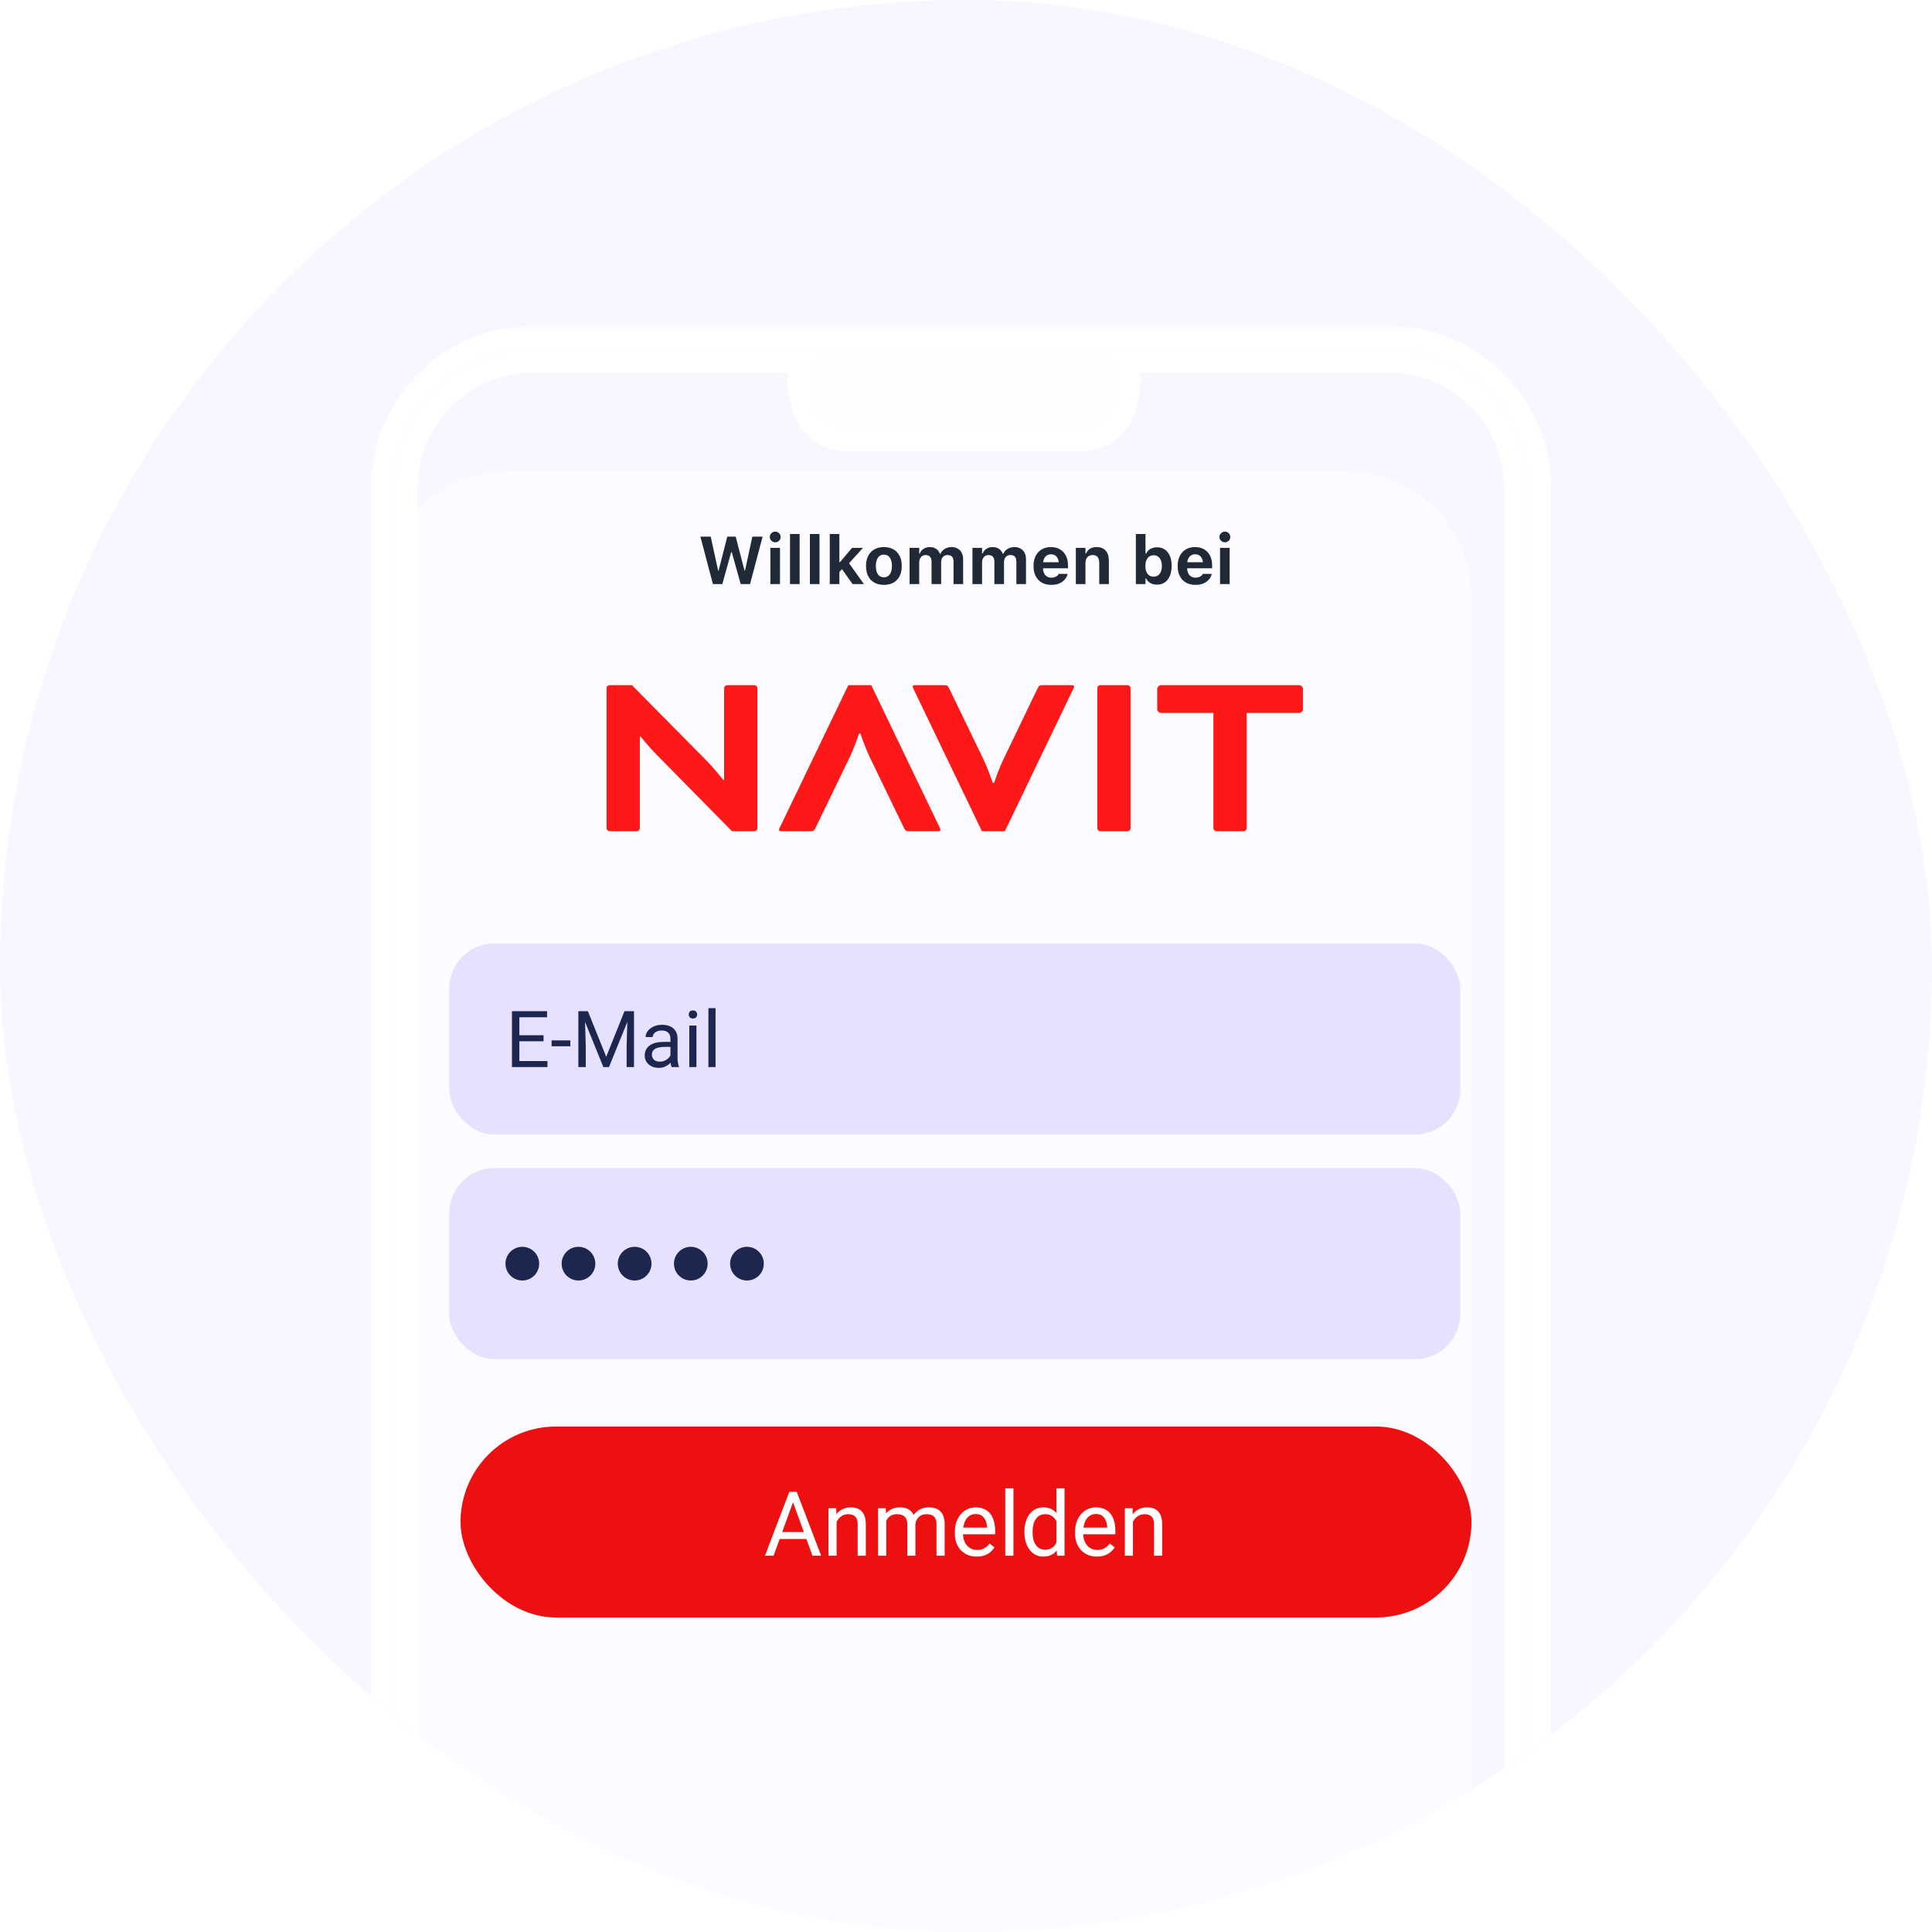 <?xml version="1.0" encoding="utf-8"?>
<svg xmlns="http://www.w3.org/2000/svg" fill="none" height="172" viewBox="0 0 172 172" width="172">
<g clip-path="url(#clip0_812_5176)">
<rect fill="#F8F6FF" height="172" rx="86" width="172"/>
<g data-figma-bg-blur-radius="20" filter="url(#filter0_d_812_5176)">
<path d="M37 44.158C37 37.996 41.984 33 48.131 33H122.869C129.016 33 134 37.996 134 44.158V182.842C134 189.004 129.016 194 122.869 194H48.131C41.984 194 37 189.004 37 182.842V44.158Z" fill="white" fill-opacity="0.6" shape-rendering="crispEdges"/>
</g>
<rect fill="#EC1010" height="17" rx="8.5" width="90" x="41" y="127"/>
<path d="M70.754 133.316L68.871 138.5H68.102L70.269 132.812H70.766L70.754 133.316ZM72.332 138.5L70.445 133.316L70.434 132.812H70.93L73.106 138.5H72.332ZM72.234 136.395V137.012H69.039V136.395H72.234ZM74.481 135.176V138.5H73.758V134.273H74.441L74.481 135.176ZM74.309 136.227L74.008 136.215C74.01 135.926 74.053 135.659 74.137 135.414C74.22 135.167 74.337 134.952 74.488 134.77C74.639 134.587 74.819 134.447 75.027 134.348C75.238 134.246 75.471 134.195 75.727 134.195C75.935 134.195 76.122 134.224 76.289 134.281C76.456 134.336 76.598 134.424 76.715 134.547C76.835 134.669 76.926 134.828 76.988 135.023C77.051 135.216 77.082 135.452 77.082 135.73V138.5H76.356V135.723C76.356 135.501 76.323 135.324 76.258 135.191C76.193 135.056 76.098 134.958 75.973 134.898C75.848 134.836 75.694 134.805 75.512 134.805C75.332 134.805 75.168 134.842 75.019 134.918C74.874 134.993 74.747 135.098 74.641 135.23C74.537 135.363 74.454 135.516 74.394 135.688C74.337 135.857 74.309 136.036 74.309 136.227ZM78.898 135.113V138.5H78.172V134.273H78.859L78.898 135.113ZM78.75 136.227L78.414 136.215C78.417 135.926 78.454 135.659 78.527 135.414C78.6 135.167 78.708 134.952 78.852 134.77C78.995 134.587 79.173 134.447 79.387 134.348C79.6 134.246 79.848 134.195 80.129 134.195C80.327 134.195 80.509 134.224 80.676 134.281C80.842 134.336 80.987 134.423 81.109 134.543C81.232 134.663 81.327 134.816 81.394 135.004C81.462 135.191 81.496 135.418 81.496 135.684V138.5H80.773V135.719C80.773 135.497 80.736 135.32 80.66 135.188C80.587 135.055 80.483 134.958 80.348 134.898C80.212 134.836 80.053 134.805 79.871 134.805C79.658 134.805 79.479 134.842 79.336 134.918C79.193 134.993 79.078 135.098 78.992 135.23C78.906 135.363 78.844 135.516 78.805 135.688C78.768 135.857 78.75 136.036 78.75 136.227ZM81.488 135.828L81.004 135.977C81.007 135.745 81.044 135.522 81.117 135.309C81.193 135.095 81.301 134.905 81.441 134.738C81.585 134.572 81.76 134.44 81.969 134.344C82.177 134.245 82.415 134.195 82.684 134.195C82.91 134.195 83.111 134.225 83.285 134.285C83.462 134.345 83.611 134.438 83.731 134.562C83.853 134.685 83.945 134.842 84.008 135.035C84.07 135.228 84.102 135.457 84.102 135.723V138.5H83.375V135.715C83.375 135.478 83.337 135.294 83.262 135.164C83.189 135.031 83.085 134.939 82.949 134.887C82.816 134.832 82.658 134.805 82.473 134.805C82.314 134.805 82.173 134.832 82.051 134.887C81.928 134.941 81.826 135.017 81.742 135.113C81.659 135.207 81.595 135.315 81.551 135.438C81.509 135.56 81.488 135.69 81.488 135.828ZM86.949 138.578C86.655 138.578 86.388 138.529 86.148 138.43C85.912 138.328 85.707 138.186 85.535 138.004C85.366 137.822 85.236 137.605 85.144 137.355C85.053 137.105 85.008 136.832 85.008 136.535V136.371C85.008 136.027 85.059 135.721 85.16 135.453C85.262 135.182 85.4 134.953 85.574 134.766C85.749 134.578 85.947 134.436 86.168 134.34C86.389 134.243 86.618 134.195 86.856 134.195C87.158 134.195 87.418 134.247 87.637 134.352C87.858 134.456 88.039 134.602 88.18 134.789C88.32 134.974 88.424 135.193 88.492 135.445C88.56 135.695 88.594 135.969 88.594 136.266V136.59H85.438V136H87.871V135.945C87.861 135.758 87.822 135.576 87.754 135.398C87.689 135.221 87.585 135.076 87.441 134.961C87.298 134.846 87.103 134.789 86.856 134.789C86.691 134.789 86.54 134.824 86.402 134.895C86.264 134.962 86.146 135.064 86.047 135.199C85.948 135.335 85.871 135.5 85.816 135.695C85.762 135.891 85.734 136.116 85.734 136.371V136.535C85.734 136.736 85.762 136.924 85.816 137.102C85.874 137.276 85.956 137.43 86.062 137.562C86.172 137.695 86.303 137.799 86.457 137.875C86.613 137.951 86.79 137.988 86.988 137.988C87.243 137.988 87.46 137.936 87.637 137.832C87.814 137.728 87.969 137.589 88.102 137.414L88.539 137.762C88.448 137.9 88.332 138.031 88.191 138.156C88.051 138.281 87.878 138.383 87.672 138.461C87.469 138.539 87.228 138.578 86.949 138.578ZM90.223 132.5V138.5H89.496V132.5H90.223ZM94.047 137.68V132.5H94.773V138.5H94.109L94.047 137.68ZM91.203 136.434V136.352C91.203 136.029 91.242 135.736 91.32 135.473C91.401 135.207 91.514 134.979 91.66 134.789C91.809 134.599 91.984 134.453 92.188 134.352C92.393 134.247 92.622 134.195 92.875 134.195C93.141 134.195 93.372 134.242 93.57 134.336C93.771 134.427 93.94 134.561 94.078 134.738C94.219 134.913 94.329 135.124 94.41 135.371C94.491 135.618 94.547 135.898 94.578 136.211V136.57C94.549 136.88 94.493 137.159 94.41 137.406C94.329 137.654 94.219 137.865 94.078 138.039C93.94 138.214 93.771 138.348 93.57 138.441C93.37 138.533 93.135 138.578 92.867 138.578C92.62 138.578 92.393 138.525 92.188 138.418C91.984 138.311 91.809 138.161 91.66 137.969C91.514 137.776 91.401 137.549 91.32 137.289C91.242 137.026 91.203 136.741 91.203 136.434ZM91.93 136.352V136.434C91.93 136.645 91.951 136.842 91.992 137.027C92.037 137.212 92.104 137.375 92.195 137.516C92.287 137.656 92.402 137.767 92.543 137.848C92.684 137.926 92.852 137.965 93.047 137.965C93.287 137.965 93.483 137.914 93.637 137.812C93.793 137.711 93.918 137.577 94.012 137.41C94.106 137.243 94.178 137.062 94.231 136.867V135.926C94.199 135.783 94.154 135.645 94.094 135.512C94.037 135.376 93.961 135.257 93.867 135.152C93.776 135.046 93.663 134.961 93.527 134.898C93.394 134.836 93.237 134.805 93.055 134.805C92.857 134.805 92.686 134.846 92.543 134.93C92.402 135.01 92.287 135.122 92.195 135.266C92.104 135.406 92.037 135.57 91.992 135.758C91.951 135.943 91.93 136.141 91.93 136.352ZM97.652 138.578C97.358 138.578 97.091 138.529 96.852 138.43C96.615 138.328 96.41 138.186 96.238 138.004C96.069 137.822 95.939 137.605 95.848 137.355C95.757 137.105 95.711 136.832 95.711 136.535V136.371C95.711 136.027 95.762 135.721 95.863 135.453C95.965 135.182 96.103 134.953 96.277 134.766C96.452 134.578 96.65 134.436 96.871 134.34C97.092 134.243 97.322 134.195 97.559 134.195C97.861 134.195 98.121 134.247 98.34 134.352C98.561 134.456 98.742 134.602 98.883 134.789C99.023 134.974 99.128 135.193 99.195 135.445C99.263 135.695 99.297 135.969 99.297 136.266V136.59H96.141V136H98.574V135.945C98.564 135.758 98.525 135.576 98.457 135.398C98.392 135.221 98.288 135.076 98.144 134.961C98.001 134.846 97.806 134.789 97.559 134.789C97.394 134.789 97.243 134.824 97.106 134.895C96.967 134.962 96.849 135.064 96.75 135.199C96.651 135.335 96.574 135.5 96.519 135.695C96.465 135.891 96.438 136.116 96.438 136.371V136.535C96.438 136.736 96.465 136.924 96.519 137.102C96.577 137.276 96.659 137.43 96.766 137.562C96.875 137.695 97.007 137.799 97.16 137.875C97.316 137.951 97.493 137.988 97.691 137.988C97.947 137.988 98.163 137.936 98.34 137.832C98.517 137.728 98.672 137.589 98.805 137.414L99.242 137.762C99.151 137.9 99.035 138.031 98.894 138.156C98.754 138.281 98.581 138.383 98.375 138.461C98.172 138.539 97.931 138.578 97.652 138.578ZM100.863 135.176V138.5H100.141V134.273H100.824L100.863 135.176ZM100.691 136.227L100.391 136.215C100.393 135.926 100.436 135.659 100.52 135.414C100.603 135.167 100.72 134.952 100.871 134.77C101.022 134.587 101.202 134.447 101.41 134.348C101.621 134.246 101.854 134.195 102.109 134.195C102.318 134.195 102.505 134.224 102.672 134.281C102.839 134.336 102.98 134.424 103.098 134.547C103.217 134.669 103.309 134.828 103.371 135.023C103.434 135.216 103.465 135.452 103.465 135.73V138.5H102.738V135.723C102.738 135.501 102.706 135.324 102.641 135.191C102.576 135.056 102.48 134.958 102.355 134.898C102.23 134.836 102.077 134.805 101.895 134.805C101.715 134.805 101.551 134.842 101.402 134.918C101.257 134.993 101.13 135.098 101.023 135.23C100.919 135.363 100.837 135.516 100.777 135.688C100.72 135.857 100.691 136.036 100.691 136.227Z" fill="white"/>
<path d="M65.166 74L58.507 67.24C57.81 66.546 57.027 65.572 57.027 65.572H56.963V73.74C56.963 73.872 56.831 74 56.702 74H54.261C54.129 74 54 73.868 54 73.74V61.26C54 61.128 54.132 61 54.261 61H56.263L62.857 67.674C63.576 68.389 64.38 69.428 64.38 69.428H64.466V61.26C64.466 61.128 64.598 61 64.727 61H67.164C67.296 61 67.425 61.132 67.425 61.26V73.74C67.425 73.872 67.293 74 67.164 74H65.163H65.166Z" fill="#FF1818"/>
<path d="M87.523 67.543C87.981 68.475 88.374 69.688 88.374 69.688H88.506C88.506 69.688 88.899 68.475 89.357 67.543L92.377 61.281C92.509 61.021 92.574 61 92.835 61H95.448C95.58 61 95.623 61.064 95.623 61.132C95.623 61.199 95.558 61.327 95.49 61.455L89.46 74H87.416L81.386 61.455C81.322 61.324 81.254 61.196 81.254 61.132C81.254 61.068 81.297 61 81.429 61H84.042C84.303 61 84.367 61.021 84.499 61.281L87.527 67.543H87.523Z" fill="#FF1818"/>
<path d="M77.458 67.457C77.001 66.525 76.607 65.312 76.607 65.312H76.475C76.475 65.312 76.082 66.525 75.624 67.457L72.597 73.719C72.465 73.979 72.4 74 72.139 74H69.527C69.394 74 69.352 73.936 69.352 73.868C69.352 73.801 69.416 73.673 69.484 73.545L75.521 61H77.565L83.595 73.545C83.659 73.676 83.727 73.804 83.727 73.868C83.727 73.932 83.684 74 83.552 74H80.939C80.678 74 80.614 73.979 80.482 73.719L77.454 67.457H77.458Z" fill="#FF1818"/>
<path d="M100.651 73.74C100.651 73.872 100.519 74 100.39 74H97.952C97.82 74 97.691 73.868 97.691 73.74V61.26C97.691 61.128 97.824 61 97.952 61H100.39C100.522 61 100.651 61.132 100.651 61.26V73.74Z" fill="#FF1818"/>
<path d="M103.327 63.469C103.195 63.469 103.023 63.295 103.023 63.167V61.302C103.023 61.171 103.199 61 103.327 61H115.691C115.823 61 115.995 61.174 115.995 61.302V63.167C115.995 63.298 115.819 63.469 115.691 63.469H110.987V73.74C110.987 73.872 110.855 74 110.726 74H108.288C108.156 74 108.027 73.868 108.027 73.74V63.469H103.324H103.327Z" fill="#FF1818"/>
<rect fill="#E6E1FF" height="17" rx="4" width="90" x="40" y="84"/>
<path d="M48.739 94.463V95H46.104V94.463H48.739ZM46.237 90.023V95H45.578V90.023H46.237ZM48.391 92.163V92.7H46.104V92.163H48.391ZM48.705 90.023V90.564H46.104V90.023H48.705ZM50.776 92.624V93.144H49.108V92.624H50.776ZM51.699 90.023H52.338L53.969 94.081L55.596 90.023H56.238L54.215 95H53.716L51.699 90.023ZM51.491 90.023H52.055L52.147 93.059V95H51.491V90.023ZM55.879 90.023H56.443V95H55.787V93.059L55.879 90.023ZM59.687 94.368V92.464C59.687 92.318 59.657 92.192 59.598 92.085C59.541 91.975 59.455 91.891 59.338 91.832C59.222 91.772 59.079 91.743 58.908 91.743C58.748 91.743 58.608 91.77 58.487 91.825C58.369 91.879 58.275 91.951 58.207 92.04C58.141 92.129 58.108 92.225 58.108 92.327H57.476C57.476 92.195 57.51 92.064 57.578 91.934C57.647 91.804 57.745 91.687 57.872 91.582C58.002 91.475 58.157 91.391 58.337 91.329C58.519 91.265 58.722 91.233 58.945 91.233C59.214 91.233 59.451 91.279 59.656 91.37C59.864 91.461 60.025 91.599 60.142 91.784C60.26 91.966 60.319 92.195 60.319 92.471V94.193C60.319 94.316 60.33 94.447 60.35 94.586C60.373 94.725 60.406 94.845 60.449 94.945V95H59.79C59.758 94.927 59.733 94.83 59.714 94.71C59.696 94.586 59.687 94.472 59.687 94.368ZM59.796 92.758L59.803 93.202H59.164C58.984 93.202 58.823 93.217 58.682 93.247C58.541 93.274 58.422 93.316 58.327 93.373C58.231 93.43 58.158 93.502 58.108 93.588C58.058 93.673 58.033 93.772 58.033 93.886C58.033 94.002 58.059 94.108 58.111 94.204C58.164 94.299 58.242 94.376 58.347 94.433C58.454 94.487 58.585 94.515 58.74 94.515C58.934 94.515 59.105 94.474 59.253 94.392C59.401 94.31 59.518 94.209 59.605 94.091C59.694 93.972 59.742 93.857 59.748 93.746L60.019 94.05C60.003 94.145 59.959 94.251 59.889 94.368C59.818 94.484 59.724 94.596 59.605 94.703C59.489 94.808 59.35 94.895 59.188 94.966C59.029 95.034 58.849 95.068 58.648 95.068C58.397 95.068 58.177 95.019 57.988 94.921C57.801 94.823 57.656 94.692 57.551 94.528C57.448 94.362 57.397 94.176 57.397 93.971C57.397 93.773 57.436 93.599 57.513 93.448C57.591 93.296 57.702 93.169 57.848 93.069C57.994 92.966 58.169 92.889 58.374 92.836C58.58 92.784 58.809 92.758 59.062 92.758H59.796ZM62.001 91.302V95H61.365V91.302H62.001ZM61.317 90.321C61.317 90.218 61.348 90.132 61.41 90.061C61.474 89.99 61.567 89.955 61.69 89.955C61.811 89.955 61.903 89.99 61.967 90.061C62.033 90.132 62.066 90.218 62.066 90.321C62.066 90.419 62.033 90.503 61.967 90.574C61.903 90.642 61.811 90.676 61.69 90.676C61.567 90.676 61.474 90.642 61.41 90.574C61.348 90.503 61.317 90.419 61.317 90.321ZM63.703 89.75V95H63.067V89.75H63.703Z" fill="#1D264F"/>
<rect fill="#E6E1FF" height="17" rx="4" width="90" x="40" y="104"/>
<circle cx="46.5" cy="112.5" fill="#1D264F" r="1.5"/>
<circle cx="51.5" cy="112.5" fill="#1D264F" r="1.5"/>
<circle cx="56.5" cy="112.5" fill="#1D264F" r="1.5"/>
<circle cx="61.5" cy="112.5" fill="#1D264F" r="1.5"/>
<circle cx="66.5" cy="112.5" fill="#1D264F" r="1.5"/>
<path d="M63.471 52L62.352 47.773H63.272L63.931 50.793H63.977L64.748 47.773H65.495L66.28 50.793H66.327L66.981 47.773H67.894L66.772 52H65.943L65.144 49.152H65.097L64.306 52H63.471ZM68.586 52V48.774H69.441V52H68.586ZM69.017 48.279C68.886 48.279 68.772 48.233 68.677 48.142C68.581 48.048 68.533 47.935 68.533 47.805C68.533 47.672 68.581 47.56 68.677 47.468C68.772 47.374 68.886 47.327 69.017 47.327C69.149 47.327 69.263 47.374 69.356 47.468C69.45 47.56 69.497 47.672 69.497 47.805C69.497 47.935 69.45 48.048 69.356 48.142C69.263 48.233 69.149 48.279 69.017 48.279ZM70.332 52V47.541H71.188V52H70.332ZM72.102 52V47.541H72.957V52H72.102ZM73.871 52V47.541H74.727V52H73.871ZM75.901 52L74.911 50.6L75.55 50.087L76.912 52H75.901ZM74.668 50.98L74.639 50.049H74.779L75.857 48.774H76.827L75.5 50.239L75.043 50.582L74.668 50.98ZM78.69 52.067C78.36 52.067 78.076 52.001 77.838 51.868C77.6 51.733 77.417 51.541 77.29 51.291C77.163 51.039 77.1 50.738 77.1 50.389V50.383C77.1 50.035 77.164 49.736 77.293 49.486C77.422 49.236 77.605 49.044 77.841 48.909C78.079 48.773 78.362 48.704 78.69 48.704C79.019 48.704 79.301 48.772 79.537 48.906C79.775 49.041 79.959 49.234 80.088 49.486C80.217 49.736 80.281 50.035 80.281 50.383V50.389C80.281 50.738 80.218 51.039 80.091 51.291C79.964 51.541 79.781 51.733 79.543 51.868C79.307 52.001 79.022 52.067 78.69 52.067ZM78.69 51.397C78.843 51.397 78.972 51.356 79.077 51.276C79.183 51.196 79.264 51.081 79.32 50.931C79.377 50.78 79.405 50.6 79.405 50.389V50.383C79.405 50.172 79.377 49.992 79.32 49.844C79.264 49.693 79.182 49.578 79.074 49.498C78.969 49.416 78.841 49.375 78.69 49.375C78.54 49.375 78.411 49.416 78.304 49.498C78.198 49.578 78.117 49.693 78.061 49.844C78.004 49.992 77.976 50.172 77.976 50.383V50.389C77.976 50.602 78.003 50.783 78.058 50.934C78.114 51.084 78.195 51.199 78.301 51.279C78.408 51.357 78.538 51.397 78.69 51.397ZM80.978 52V48.774H81.834V49.278H81.887C81.955 49.097 82.068 48.956 82.227 48.856C82.385 48.755 82.569 48.704 82.78 48.704C82.927 48.704 83.06 48.728 83.179 48.777C83.298 48.824 83.399 48.892 83.483 48.98C83.567 49.067 83.632 49.174 83.677 49.299H83.73C83.778 49.18 83.851 49.076 83.946 48.988C84.042 48.898 84.154 48.829 84.283 48.78C84.412 48.73 84.552 48.704 84.702 48.704C84.917 48.704 85.102 48.748 85.256 48.836C85.412 48.924 85.532 49.049 85.616 49.211C85.702 49.371 85.745 49.562 85.745 49.785V52H84.89V49.999C84.89 49.868 84.87 49.76 84.831 49.674C84.792 49.588 84.732 49.523 84.652 49.48C84.574 49.435 84.476 49.413 84.356 49.413C84.241 49.413 84.141 49.44 84.055 49.492C83.971 49.545 83.905 49.616 83.858 49.706C83.811 49.796 83.788 49.899 83.788 50.017V52H82.933V49.961C82.933 49.846 82.911 49.747 82.868 49.665C82.827 49.583 82.767 49.52 82.686 49.477C82.608 49.435 82.514 49.413 82.402 49.413C82.291 49.413 82.192 49.441 82.106 49.498C82.022 49.553 81.956 49.629 81.907 49.727C81.858 49.822 81.834 49.932 81.834 50.055V52H80.978ZM86.574 52V48.774H87.43V49.278H87.482C87.551 49.097 87.664 48.956 87.822 48.856C87.981 48.755 88.165 48.704 88.376 48.704C88.522 48.704 88.655 48.728 88.774 48.777C88.894 48.824 88.995 48.892 89.079 48.98C89.163 49.067 89.228 49.174 89.272 49.299H89.325C89.374 49.18 89.446 49.076 89.542 48.988C89.638 48.898 89.75 48.829 89.879 48.78C90.008 48.73 90.147 48.704 90.298 48.704C90.513 48.704 90.697 48.748 90.852 48.836C91.008 48.924 91.128 49.049 91.212 49.211C91.298 49.371 91.341 49.562 91.341 49.785V52H90.485V49.999C90.485 49.868 90.466 49.76 90.427 49.674C90.388 49.588 90.328 49.523 90.248 49.48C90.17 49.435 90.071 49.413 89.952 49.413C89.837 49.413 89.736 49.44 89.65 49.492C89.566 49.545 89.501 49.616 89.454 49.706C89.407 49.796 89.384 49.899 89.384 50.017V52H88.528V49.961C88.528 49.846 88.507 49.747 88.464 49.665C88.423 49.583 88.362 49.52 88.282 49.477C88.204 49.435 88.109 49.413 87.998 49.413C87.887 49.413 87.788 49.441 87.702 49.498C87.618 49.553 87.552 49.629 87.503 49.727C87.454 49.822 87.43 49.932 87.43 50.055V52H86.574ZM93.588 52.067C93.262 52.067 92.981 52 92.744 51.865C92.51 51.728 92.329 51.535 92.202 51.285C92.075 51.035 92.012 50.737 92.012 50.392V50.389C92.012 50.047 92.074 49.75 92.199 49.498C92.326 49.246 92.505 49.051 92.735 48.912C92.968 48.773 93.24 48.704 93.553 48.704C93.867 48.704 94.139 48.772 94.367 48.906C94.596 49.041 94.772 49.23 94.894 49.472C95.018 49.714 95.079 49.998 95.079 50.324V50.591H92.439V50.055H94.669L94.268 50.562V50.219C94.268 50.025 94.237 49.864 94.177 49.735C94.118 49.606 94.036 49.51 93.931 49.445C93.827 49.379 93.706 49.346 93.567 49.346C93.431 49.346 93.309 49.38 93.201 49.448C93.096 49.515 93.012 49.613 92.949 49.744C92.889 49.873 92.858 50.031 92.858 50.219V50.565C92.858 50.746 92.889 50.901 92.949 51.03C93.01 51.159 93.096 51.258 93.207 51.326C93.318 51.395 93.451 51.429 93.606 51.429C93.731 51.429 93.837 51.41 93.925 51.373C94.013 51.336 94.083 51.293 94.136 51.244C94.19 51.193 94.228 51.148 94.247 51.106L94.256 51.089H95.053L95.047 51.118C95.022 51.22 94.976 51.326 94.909 51.438C94.843 51.547 94.751 51.649 94.634 51.745C94.519 51.841 94.374 51.919 94.2 51.98C94.028 52.038 93.824 52.067 93.588 52.067ZM95.779 52V48.774H96.635V49.273H96.688C96.762 49.097 96.877 48.958 97.033 48.856C97.189 48.755 97.383 48.704 97.613 48.704C97.973 48.704 98.246 48.81 98.434 49.02C98.623 49.23 98.718 49.527 98.718 49.914V52H97.862V50.107C97.862 49.879 97.814 49.706 97.719 49.589C97.623 49.472 97.474 49.413 97.27 49.413C97.14 49.413 97.026 49.443 96.931 49.504C96.837 49.562 96.764 49.645 96.711 49.753C96.66 49.86 96.635 49.987 96.635 50.134V52H95.779ZM102.998 52.05C102.846 52.05 102.707 52.028 102.582 51.985C102.457 51.94 102.348 51.877 102.254 51.795C102.162 51.713 102.088 51.614 102.031 51.499H101.979V52H101.123V47.541H101.979V49.29H102.031C102.086 49.171 102.16 49.069 102.254 48.985C102.35 48.901 102.46 48.837 102.585 48.792C102.712 48.745 102.85 48.722 102.998 48.722C103.27 48.722 103.503 48.788 103.698 48.921C103.894 49.054 104.044 49.244 104.149 49.492C104.255 49.74 104.308 50.037 104.308 50.383V50.389C104.308 50.732 104.254 51.028 104.146 51.276C104.041 51.524 103.891 51.716 103.695 51.851C103.5 51.983 103.268 52.05 102.998 52.05ZM102.705 51.341C102.857 51.341 102.987 51.303 103.095 51.227C103.204 51.15 103.288 51.041 103.347 50.898C103.407 50.756 103.438 50.586 103.438 50.389V50.383C103.438 50.185 103.407 50.017 103.347 49.876C103.288 49.733 103.204 49.624 103.095 49.548C102.987 49.47 102.857 49.431 102.705 49.431C102.557 49.431 102.427 49.47 102.315 49.548C102.206 49.624 102.121 49.733 102.061 49.876C102 50.017 101.97 50.187 101.97 50.386V50.392C101.97 50.587 101.999 50.756 102.058 50.898C102.118 51.041 102.203 51.15 102.312 51.227C102.424 51.303 102.555 51.341 102.705 51.341ZM106.42 52.067C106.094 52.067 105.812 52 105.576 51.865C105.342 51.728 105.161 51.535 105.034 51.285C104.907 51.035 104.844 50.737 104.844 50.392V50.389C104.844 50.047 104.906 49.75 105.031 49.498C105.158 49.246 105.337 49.051 105.567 48.912C105.8 48.773 106.072 48.704 106.385 48.704C106.699 48.704 106.971 48.772 107.199 48.906C107.428 49.041 107.604 49.23 107.727 49.472C107.85 49.714 107.911 49.998 107.911 50.324V50.591H105.271V50.055H107.501L107.1 50.562V50.219C107.1 50.025 107.069 49.864 107.009 49.735C106.95 49.606 106.868 49.51 106.763 49.445C106.659 49.379 106.538 49.346 106.399 49.346C106.263 49.346 106.141 49.38 106.033 49.448C105.928 49.515 105.844 49.613 105.781 49.744C105.721 49.873 105.69 50.031 105.69 50.219V50.565C105.69 50.746 105.721 50.901 105.781 51.03C105.842 51.159 105.928 51.258 106.039 51.326C106.15 51.395 106.283 51.429 106.438 51.429C106.562 51.429 106.669 51.41 106.757 51.373C106.845 51.336 106.915 51.293 106.968 51.244C107.022 51.193 107.06 51.148 107.079 51.106L107.088 51.089H107.885L107.879 51.118C107.854 51.22 107.808 51.326 107.741 51.438C107.675 51.547 107.583 51.649 107.466 51.745C107.351 51.841 107.206 51.919 107.032 51.98C106.86 52.038 106.656 52.067 106.42 52.067ZM108.617 52V48.774H109.473V52H108.617ZM109.048 48.279C108.917 48.279 108.804 48.233 108.708 48.142C108.612 48.048 108.564 47.935 108.564 47.805C108.564 47.672 108.612 47.56 108.708 47.468C108.804 47.374 108.917 47.327 109.048 47.327C109.181 47.327 109.294 47.374 109.388 47.468C109.481 47.56 109.528 47.672 109.528 47.805C109.528 47.935 109.481 48.048 109.388 48.142C109.294 48.233 109.181 48.279 109.048 48.279Z" fill="#1F2937"/>
<mask fill="black" height="170" id="path-19-outside-1_812_5176" maskUnits="userSpaceOnUse" width="106" x="33" y="29">
<rect fill="white" height="170" width="106" x="33" y="29"/>
<path d="M123.593 30C131.045 30 137.086 36.041 137.086 43.493V184.358C137.086 191.81 131.045 197.852 123.593 197.852H47.493C40.041 197.852 34 191.81 34 184.358V43.493C34 36.041 40.041 30 47.493 30H123.593ZM100.072 32.159C100.482 32.947 100.636 33.88 100.433 34.834L100.183 36.01C99.789 37.856 98.158 39.175 96.27 39.175H75.353C73.466 39.175 71.835 37.856 71.441 36.01L71.191 34.834C70.988 33.88 71.142 32.947 71.552 32.159H47.493L47.2 32.162C41.076 32.318 36.159 37.331 36.159 43.493V184.358L36.163 184.651C36.316 190.678 41.173 195.536 47.2 195.688L47.493 195.692H123.593L123.886 195.688C129.913 195.536 134.77 190.678 134.923 184.651L134.927 184.358V43.493C134.927 37.331 130.01 32.317 123.886 32.162L123.593 32.159H100.072Z"/>
</mask>
<path d="M123.593 30C131.045 30 137.086 36.041 137.086 43.493V184.358C137.086 191.81 131.045 197.852 123.593 197.852H47.493C40.041 197.852 34 191.81 34 184.358V43.493C34 36.041 40.041 30 47.493 30H123.593ZM100.072 32.159C100.482 32.947 100.636 33.88 100.433 34.834L100.183 36.01C99.789 37.856 98.158 39.175 96.27 39.175H75.353C73.466 39.175 71.835 37.856 71.441 36.01L71.191 34.834C70.988 33.88 71.142 32.947 71.552 32.159H47.493L47.2 32.162C41.076 32.318 36.159 37.331 36.159 43.493V184.358L36.163 184.651C36.316 190.678 41.173 195.536 47.2 195.688L47.493 195.692H123.593L123.886 195.688C129.913 195.536 134.77 190.678 134.923 184.651L134.927 184.358V43.493C134.927 37.331 130.01 32.317 123.886 32.162L123.593 32.159H100.072Z" fill="white" fill-opacity="0.8"/>
<path d="M137.086 43.493H138.086H137.086ZM34 184.358H33H34ZM100.072 32.159V31.159H98.424L99.185 32.621L100.072 32.159ZM100.433 34.834L99.455 34.626L99.454 34.626L100.433 34.834ZM100.183 36.01L101.161 36.218L101.161 36.218L100.183 36.01ZM96.27 39.175V40.175H96.271L96.27 39.175ZM75.353 39.175L75.353 40.175H75.353V39.175ZM71.441 36.01L70.463 36.218L70.463 36.218L71.441 36.01ZM71.191 34.834L72.169 34.626L72.169 34.626L71.191 34.834ZM71.552 32.159L72.439 32.621L73.2 31.159H71.552V32.159ZM47.493 32.159V31.159L47.483 31.159L47.493 32.159ZM47.2 32.162L47.19 31.162L47.182 31.162L47.175 31.162L47.2 32.162ZM36.159 184.358H35.159L35.159 184.372L36.159 184.358ZM36.163 184.651L35.163 184.665L35.163 184.677L36.163 184.651ZM47.2 195.688L47.175 196.688L47.187 196.688L47.2 195.688ZM47.493 195.692L47.48 196.692H47.493V195.692ZM123.593 195.692V196.692L123.606 196.692L123.593 195.692ZM123.886 195.688L123.899 196.688L123.911 196.688L123.886 195.688ZM134.923 184.651L135.923 184.677L135.923 184.665L134.923 184.651ZM134.927 184.358L135.927 184.372V184.358H134.927ZM134.927 43.493H135.927H134.927ZM123.886 32.162L123.911 31.162L123.903 31.162L123.896 31.162L123.886 32.162ZM123.593 32.159L123.603 31.159H123.593V32.159ZM123.593 30V31C130.492 31 136.086 36.593 136.086 43.493H137.086H138.086C138.086 35.489 131.597 29 123.593 29V30ZM137.086 43.493H136.086V184.358H137.086H138.086V43.493H137.086ZM137.086 184.358H136.086C136.086 191.258 130.492 196.852 123.593 196.852V197.852V198.852C131.597 198.852 138.086 192.363 138.086 184.358H137.086ZM123.593 197.852V196.852H47.493V197.852V198.852H123.593V197.852ZM47.493 197.852V196.852C40.593 196.852 35 191.258 35 184.358H34H33C33 192.363 39.489 198.852 47.493 198.852V197.852ZM34 184.358H35V43.493H34H33V184.358H34ZM34 43.493H35C35 36.593 40.593 31 47.493 31V30V29C39.489 29 33 35.489 33 43.493H34ZM47.493 30V31H123.593V30V29H47.493V30ZM100.072 32.159L99.185 32.621C99.492 33.211 99.608 33.908 99.455 34.626L100.433 34.834L101.411 35.042C101.664 33.852 101.472 32.683 100.959 31.698L100.072 32.159ZM100.433 34.834L99.454 34.626L99.204 35.802L100.183 36.01L101.161 36.218L101.411 35.042L100.433 34.834ZM100.183 36.01L99.205 35.801C98.909 37.185 97.686 38.175 96.27 38.175L96.27 39.175L96.271 40.175C98.629 40.175 100.668 38.526 101.161 36.218L100.183 36.01ZM96.27 39.175V38.175H75.353V39.175V40.175H96.27V39.175ZM75.353 39.175L75.353 38.175C73.938 38.175 72.715 37.185 72.419 35.801L71.441 36.01L70.463 36.218C70.956 38.526 72.994 40.175 75.353 40.175L75.353 39.175ZM71.441 36.01L72.419 35.802L72.169 34.626L71.191 34.834L70.213 35.042L70.463 36.218L71.441 36.01ZM71.191 34.834L72.169 34.626C72.016 33.907 72.132 33.211 72.439 32.621L71.552 32.159L70.665 31.698C70.152 32.683 69.96 33.852 70.213 35.042L71.191 34.834ZM71.552 32.159V31.159H47.493V32.159V33.159H71.552V32.159ZM47.493 32.159L47.483 31.159L47.19 31.162L47.2 32.162L47.21 33.162L47.503 33.159L47.493 32.159ZM47.2 32.162L47.175 31.162C40.51 31.331 35.159 36.788 35.159 43.493H36.159H37.159C37.159 37.875 41.642 33.303 47.226 33.162L47.2 32.162ZM36.159 43.493H35.159V184.358H36.159H37.159V43.493H36.159ZM36.159 184.358L35.159 184.372L35.163 184.665L36.163 184.651L37.163 184.638L37.159 184.345L36.159 184.358ZM36.163 184.651L35.163 184.677C35.33 191.236 40.615 196.522 47.175 196.688L47.2 195.688L47.226 194.689C41.731 194.549 37.302 190.121 37.163 184.626L36.163 184.651ZM47.2 195.688L47.187 196.688L47.48 196.692L47.493 195.692L47.507 194.692L47.214 194.689L47.2 195.688ZM47.493 195.692V196.692H123.593V195.692V194.692H47.493V195.692ZM123.593 195.692L123.606 196.692L123.899 196.688L123.886 195.688L123.872 194.689L123.579 194.692L123.593 195.692ZM123.886 195.688L123.911 196.688C130.47 196.522 135.756 191.236 135.923 184.677L134.923 184.651L133.923 184.626C133.784 190.121 129.355 194.549 123.86 194.689L123.886 195.688ZM134.923 184.651L135.923 184.665L135.927 184.372L134.927 184.358L133.927 184.345L133.923 184.638L134.923 184.651ZM134.927 184.358H135.927V43.493H134.927H133.927V184.358H134.927ZM134.927 43.493H135.927C135.927 36.788 130.576 31.331 123.911 31.162L123.886 32.162L123.86 33.162C129.444 33.303 133.927 37.875 133.927 43.493H134.927ZM123.886 32.162L123.896 31.162L123.603 31.159L123.593 32.159L123.583 33.159L123.876 33.162L123.886 32.162ZM123.593 32.159V31.159H100.072V32.159V33.159H123.593V32.159Z" fill="white" mask="url(#path-19-outside-1_812_5176)"/>
</g>
<defs>
<filter color-interpolation-filters="sRGB" filterUnits="userSpaceOnUse" height="309" id="filter0_d_812_5176" width="245" x="-40" y="-32">
<feFlood flood-opacity="0" result="BackgroundImageFix"/>
<feColorMatrix in="SourceAlpha" result="hardAlpha" type="matrix" values="0 0 0 0 0 0 0 0 0 0 0 0 0 0 0 0 0 0 127 0"/>
<feOffset dx="-3" dy="9"/>
<feGaussianBlur stdDeviation="37"/>
<feComposite in2="hardAlpha" operator="out"/>
<feColorMatrix type="matrix" values="0 0 0 0 0.472 0 0 0 0 0.364 0 0 0 0 0.658 0 0 0 0.49 0"/>
<feBlend in2="BackgroundImageFix" mode="normal" result="effect1_dropShadow_812_5176"/>
<feBlend in="SourceGraphic" in2="effect1_dropShadow_812_5176" mode="normal" result="shape"/>
</filter>
<clipPath id="bgblur_1_812_5176_clip_path" transform="translate(40 32)">
      <path d="M37 44.158C37 37.996 41.984 33 48.131 33H122.869C129.016 33 134 37.996 134 44.158V182.842C134 189.004 129.016 194 122.869 194H48.131C41.984 194 37 189.004 37 182.842V44.158Z"/>
</clipPath>
    <clipPath id="clip0_812_5176">
<rect fill="white" height="172" rx="86" width="172"/>
</clipPath>
</defs>
</svg>